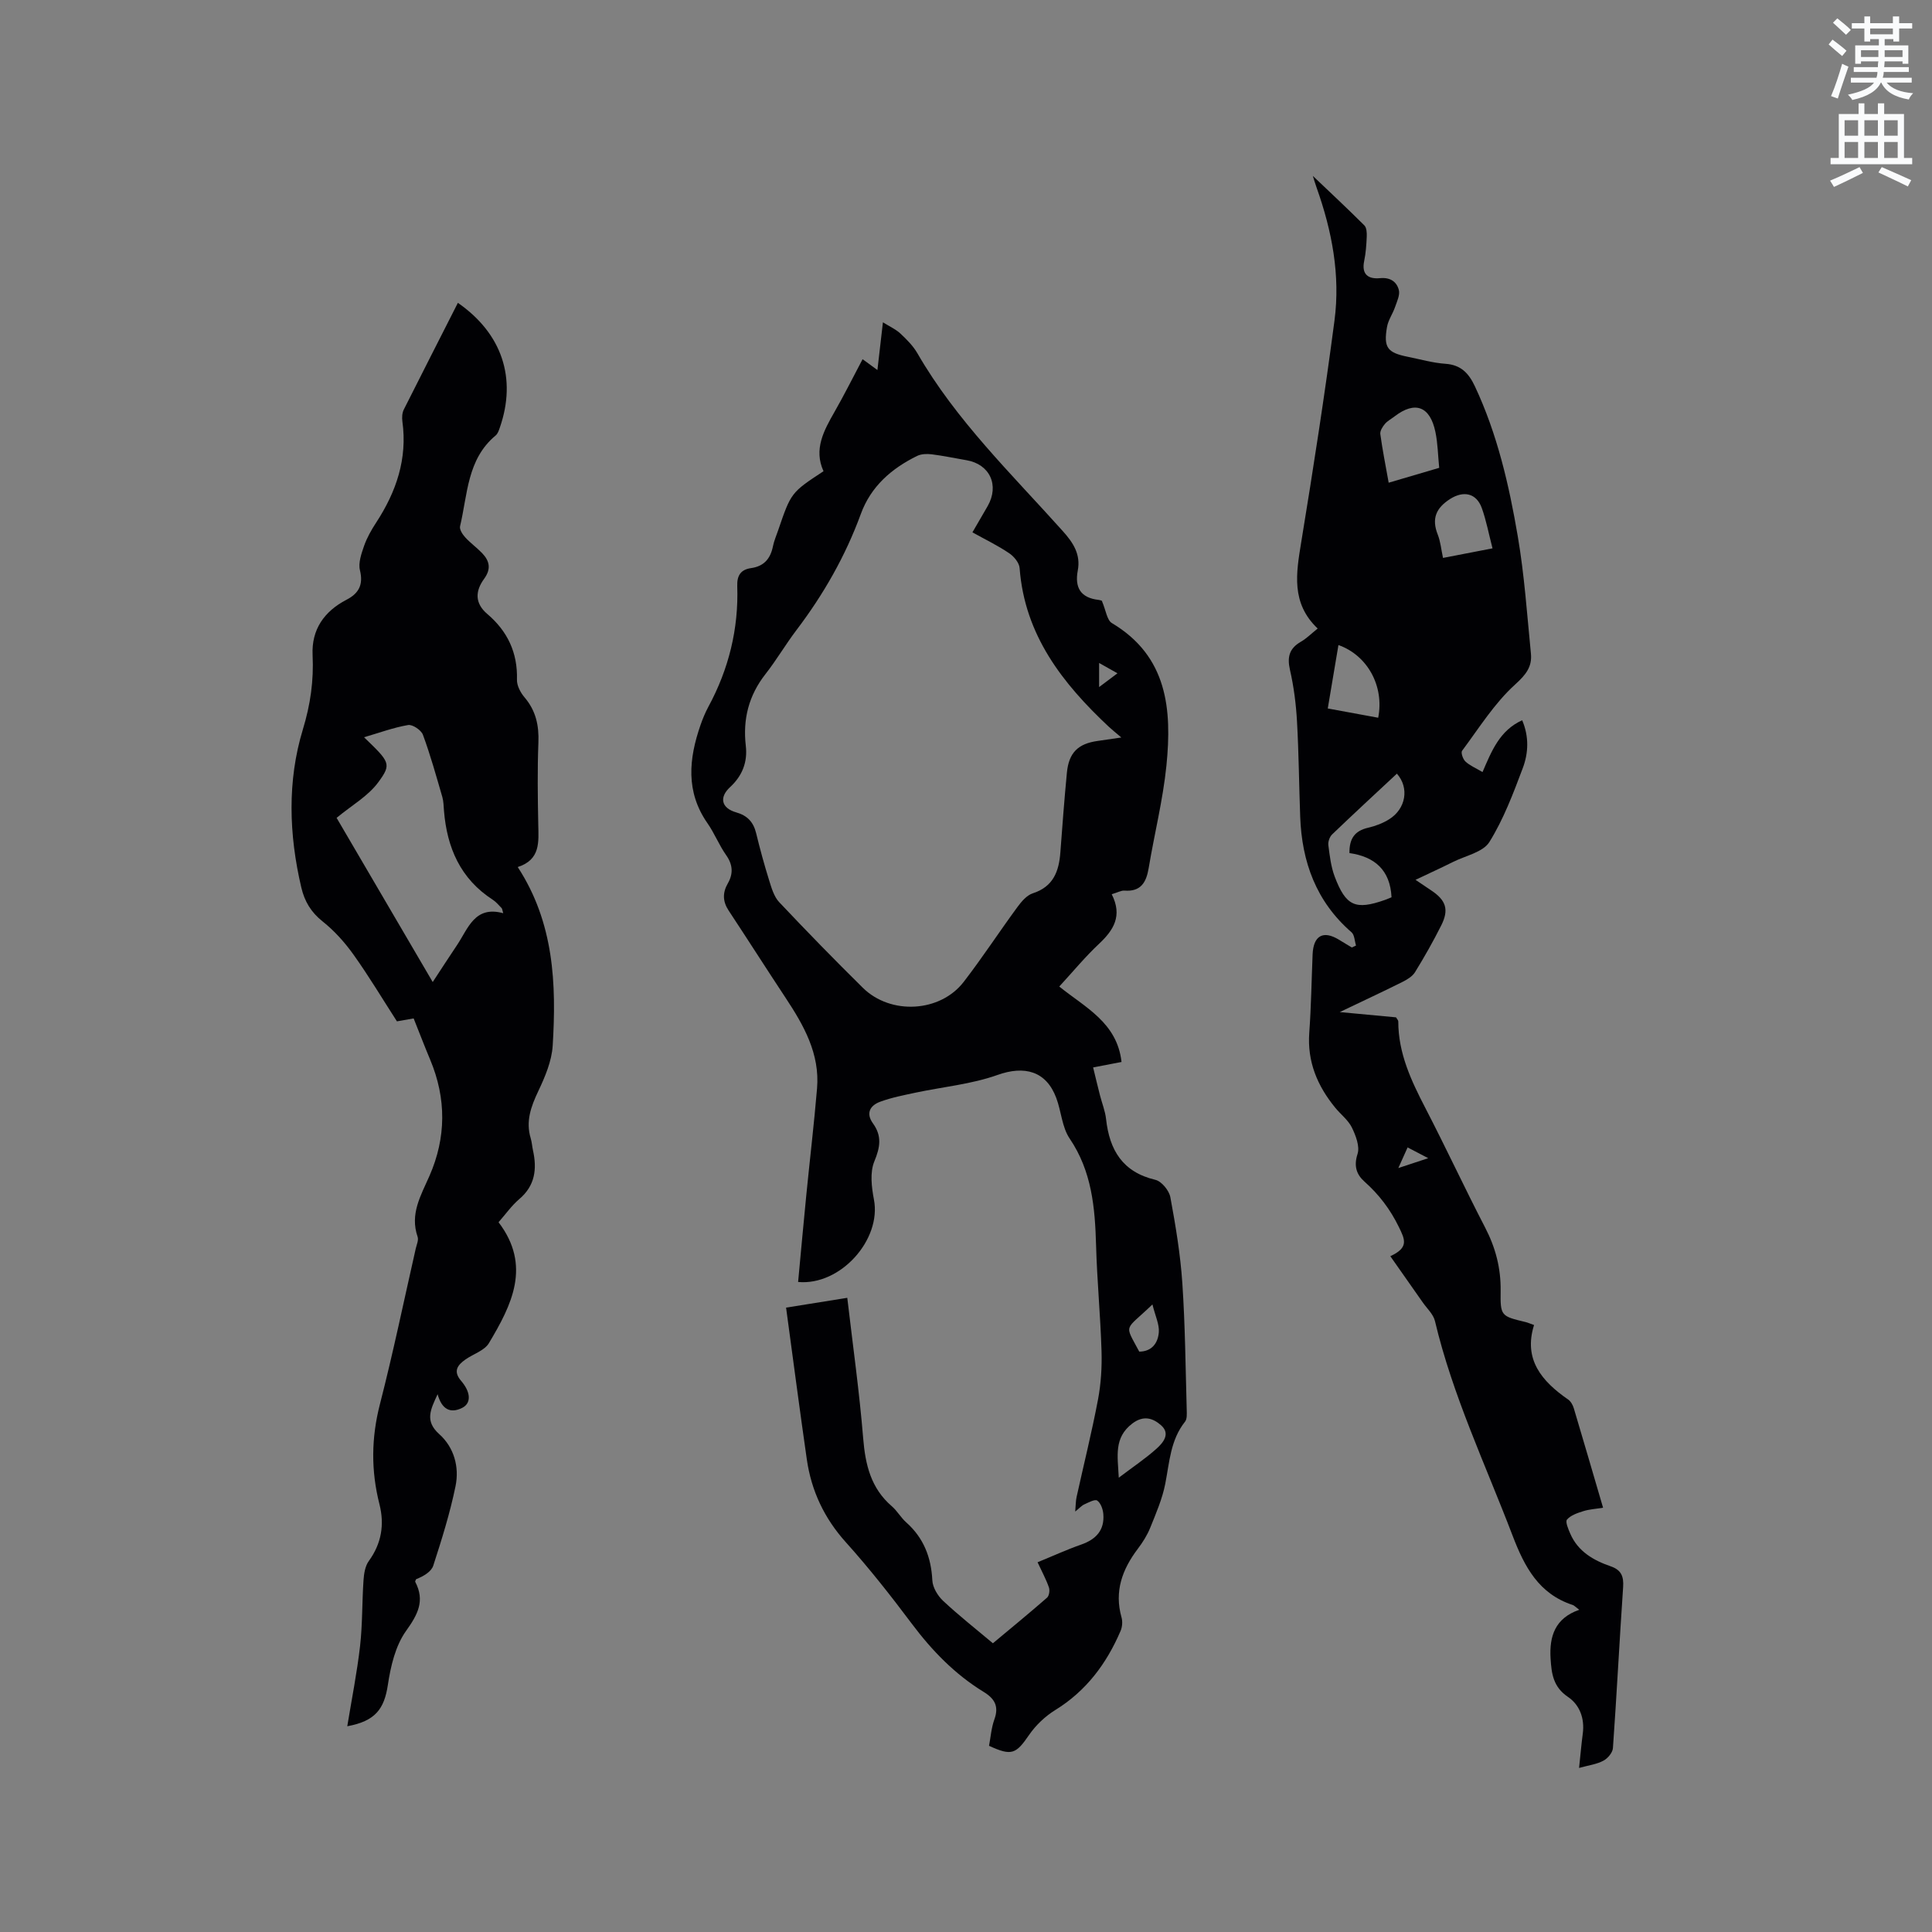 <svg enable-background="new 0 0 400 400" viewBox="0 0 400 400" xmlns="http://www.w3.org/2000/svg"><rect x="0" y="0" width="400" height="400" fill="#808080" stroke="none"/><path d="m378.6 9.2.8-1c.9.7 1.9 1.4 2.9 2.3l-.9 1.1c-1.1-.9-2-1.7-2.8-2.4zm.5 10.7c.9-2.1 1.6-4.3 2.3-6.7.4.2.8.4 1.3.6-.7 2.1-1.5 4.3-2.2 6.6zm.4-15.2.9-.9c1 .8 2 1.6 2.8 2.4l-1 1c-1-.9-1.9-1.8-2.7-2.5zm12.5-1.3h1.2v1.4h2.7v1.1h-2.7v2.7h-1.2v-.5h-1.8v1.3h4.9v3.8h-1.2v-.5h-3.7c0 .4-.1.9-.1 1.2h5.1v1h-5.2c0 .5-.1.9-.2 1.2h6v1h-5.2c1.1 1.3 2.9 2 5.5 2.2-.4.4-.7.8-.9 1.3-2.9-.5-4.8-1.6-5.7-3.5h-.1c-.8 1.7-2.7 2.9-5.9 3.6-.2-.4-.6-.8-.9-1.1 2.8-.6 4.6-1.4 5.4-2.5h-4.8v-1h5.3c.1-.3.2-.7.2-1.2h-4.9v-1h5c0-.4 0-.8.1-1.2h-3.6v.5h-1.2v-3.8h4.9v-1.3h-1.8v.5h-1.2v-2.7h-2.6v-1.1h2.6v-1.4h1.2v1.4h4.7v-1.4zm-6.7 8.4h3.6c0-.4 0-.9 0-1.4h-3.6zm1.9-4.7h4.7v-1.2h-4.7zm6.7 3.3h-3.7v1.4h3.7z" fill="#fafbfc"/><path d="m384.7 21.4h1.3v2.2h2.8v-2.2h1.3v2.2h4.1v9.1h1.7v1.3h-16.9v-1.3h1.7v-9.1h4.1v-2.2zm.3 13.2.7 1.2c-1.8.9-3.8 1.9-6 2.9-.2-.4-.5-.8-.8-1.3 2.4-1 4.4-2 6.1-2.8zm-3.1-6.5h2.8v-3.2h-2.8zm0 4.6h2.8v-3.3h-2.8zm4.1-4.6h2.8v-3.2h-2.8zm0 4.6h2.8v-3.3h-2.8zm3.6 1.9c2.1.9 4.1 1.8 6.1 2.7l-.7 1.3c-2.2-1.1-4.2-2-6.1-2.9zm3.3-9.7h-2.8v3.2h2.8zm-2.8 7.8h2.8v-3.3h-2.8z" fill="#fafbfc"/><g fill="#010104"><path d="m230.17 185.14c2.27 4.48.39 7.43-2.63 10.27-2.85 2.67-5.35 5.71-8.23 8.84 5.33 4.32 11.98 7.45 12.89 15.62-1.75.34-3.57.69-5.88 1.13.49 2.02.94 3.9 1.42 5.78.42 1.64 1.08 3.25 1.26 4.91.71 6.42 3.41 10.97 10.2 12.58 1.29.3 2.85 2.21 3.11 3.6 1.09 5.89 2.08 11.83 2.48 17.8.59 8.74.66 17.53.91 26.29.02.8.08 1.83-.35 2.38-3.02 3.79-3.22 8.38-4.09 12.84-.61 3.13-1.92 6.15-3.12 9.13-.63 1.55-1.56 3.03-2.58 4.37-3.21 4.25-4.89 8.8-3.36 14.18.24.85.16 1.97-.19 2.79-2.9 6.77-7.1 12.43-13.52 16.39-2.09 1.29-4.04 3.14-5.43 5.16-2.72 3.96-3.6 4.41-8.29 2.25.34-1.78.47-3.7 1.1-5.45.98-2.7.1-4.3-2.23-5.72-5.94-3.64-10.69-8.54-14.87-14.12-4.32-5.76-8.79-11.45-13.6-16.8-4.51-5-7.19-10.69-8.13-17.23-1.49-10.35-2.84-20.72-4.29-31.4 4.63-.74 8.53-1.37 12.67-2.03 1.16 9.95 2.51 19.49 3.29 29.07.45 5.49 1.59 10.35 5.94 14.09 1.11.96 1.86 2.34 2.96 3.32 3.62 3.22 5.18 7.23 5.42 12.02.07 1.46 1.11 3.18 2.22 4.23 3.24 3.03 6.74 5.78 10.32 8.79 3.81-3.18 7.56-6.25 11.21-9.44.44-.38.6-1.5.39-2.11-.54-1.59-1.36-3.09-2.35-5.22 3.06-1.25 5.99-2.6 9.02-3.66 3.09-1.08 4.87-2.99 4.59-6.33-.08-.99-.53-2.27-1.26-2.78-.48-.34-1.79.39-2.66.78-.55.24-.98.75-1.9 1.49.12-1.31.1-2.19.29-3.03 1.48-6.72 3.15-13.4 4.43-20.16.62-3.28.83-6.7.73-10.03-.22-7.31-.93-14.6-1.13-21.91-.22-7.79-.87-15.31-5.47-22.1-1.59-2.34-1.73-5.63-2.77-8.4-2.09-5.59-6.59-6.75-12.17-4.76-5.4 1.92-11.29 2.46-16.95 3.66-2.47.53-4.97 1.01-7.33 1.88-2.07.76-3.04 2.35-1.5 4.49 1.88 2.6 1.5 4.93.28 7.87-.94 2.27-.57 5.33-.08 7.9 1.59 8.26-6.89 17.86-15.7 17.06.56-5.98 1.1-11.96 1.69-17.93.73-7.38 1.61-14.75 2.23-22.14.61-7.18-2.75-13.07-6.53-18.79-3.96-5.99-7.82-12.05-11.78-18.05-1.24-1.89-1.27-3.68-.17-5.6 1.16-2.01 1.06-3.89-.35-5.88-1.46-2.07-2.4-4.5-3.85-6.58-4.55-6.52-3.87-13.35-1.45-20.33.45-1.3.98-2.58 1.63-3.79 4.22-7.8 6.28-16.13 5.98-24.98-.08-2.24.76-3.43 2.86-3.73 2.69-.38 4.01-1.96 4.53-4.51.23-1.13.7-2.22 1.08-3.32 2.67-7.81 2.67-7.81 9.39-12.23-2.08-4.55.07-8.42 2.31-12.34 1.99-3.48 3.78-7.08 5.78-10.85 1.03.75 1.9 1.39 3.07 2.24.38-3.35.73-6.35 1.14-9.88 1.42.89 2.67 1.44 3.61 2.32 1.31 1.22 2.63 2.55 3.52 4.08 8.03 13.93 19.54 25.02 30.12 36.84 2.19 2.44 3.72 4.83 3.09 8.16-.66 3.53.59 5.65 4.31 6.07.51.06.99.33.69.23.84 1.96 1.04 3.96 2.06 4.57 11.56 6.89 12.45 17.92 11.3 29.47-.72 7.14-2.5 14.17-3.68 21.27-.5 2.98-1.64 4.92-5.06 4.65-.65-.03-1.37.39-2.59.75zm-28.84-74.92c1.14-1.97 2.15-3.7 3.15-5.43 2.47-4.32.45-8.69-4.39-9.51-2.4-.41-4.78-.92-7.19-1.22-.99-.12-2.17-.09-3.03.34-5.3 2.6-9.56 6.31-11.64 12-3.19 8.72-7.73 16.67-13.33 24.05-2.24 2.95-4.12 6.18-6.4 9.09-3.48 4.43-4.73 9.35-4.09 14.87.39 3.37-.72 6.21-3.25 8.55-2.32 2.14-1.81 4.36 1.28 5.24 2.31.66 3.55 2.01 4.11 4.3.8 3.29 1.69 6.56 2.7 9.79.49 1.57 1 3.36 2.08 4.5 5.67 6.01 11.44 11.93 17.32 17.73 5.76 5.67 16 5.1 20.88-1.24 3.88-5.03 7.35-10.36 11.11-15.48.84-1.14 1.94-2.45 3.19-2.85 4.27-1.38 5.42-4.57 5.71-8.51.41-5.49.82-10.98 1.35-16.47.4-4.15 2.32-6.01 6.39-6.57 1.42-.2 2.84-.41 4.88-.71-1.19-1.02-1.9-1.58-2.56-2.19-9.62-9.01-17.46-19.01-18.5-32.89-.08-1.09-1.17-2.41-2.16-3.07-2.36-1.6-4.94-2.84-7.61-4.32zm30.3 195.72c2.97-2.25 5.53-3.96 7.8-5.99 1.37-1.23 2.96-3.09.97-4.85-1.64-1.45-3.59-2.17-5.96-.38-3.87 2.94-3.03 6.75-2.81 11.22zm6.97-35.87c-5.84 5.62-5.87 3.85-2.73 9.77 2.65-.02 3.88-1.82 4.05-4.01.13-1.63-.72-3.33-1.32-5.76zm-7.24-130.67c-1.41-.79-2.5-1.41-3.8-2.14v4.99c1.44-1.08 2.47-1.86 3.8-2.85z"/><path d="m326.93 366.03c.29-2.74.48-4.94.77-7.13.41-3.13-.65-5.94-3.08-7.58-3.05-2.06-3.4-4.82-3.59-7.96-.28-4.59.93-8.34 5.94-10.07-.83-.62-1.06-.9-1.34-.99-7.04-2.3-9.98-7.87-12.46-14.35-5.62-14.73-12.42-29.01-16.08-44.45-.34-1.42-1.67-2.61-2.56-3.9-2.14-3.07-4.3-6.13-6.68-9.52 3.9-1.78 3.02-3.47 1.77-6.04-1.8-3.69-4.11-6.72-7.13-9.41-1.63-1.45-2.24-3.2-1.43-5.7.51-1.56-.36-3.82-1.17-5.49-.77-1.56-2.32-2.72-3.46-4.12-3.68-4.5-5.8-9.51-5.36-15.5.39-5.39.47-10.8.69-16.21.16-3.91 2.2-5.05 5.46-3.05.88.54 1.77 1.08 2.66 1.61.29-.14.58-.27.87-.41-.3-.93-.3-2.19-.93-2.74-7.31-6.34-10.3-14.57-10.63-23.97-.24-6.56-.29-13.13-.66-19.68-.2-3.59-.66-7.2-1.46-10.7-.61-2.68-.11-4.44 2.27-5.81 1.16-.67 2.14-1.66 3.47-2.73-5.56-5.28-4.45-11.48-3.4-17.91 2.5-15.25 4.87-30.53 6.88-45.85 1.24-9.4-.52-18.58-3.69-27.49-.31-.87-.57-1.75-.79-2.46 3.54 3.37 7.16 6.75 10.66 10.24.48.47.53 1.54.5 2.32-.07 1.69-.19 3.4-.53 5.05-.6 2.85.92 3.79 3.28 3.56 2.1-.2 3.44.72 3.89 2.43.28 1.05-.39 2.41-.79 3.58-.48 1.39-1.4 2.66-1.65 4.07-.75 4.29.06 5.35 4.3 6.2 2.6.52 5.18 1.27 7.8 1.45 3.21.22 4.82 1.96 6.09 4.66 4.64 9.88 7.07 20.42 8.88 31.06 1.37 8.01 1.92 16.17 2.72 24.27.27 2.72-1 4.35-3.25 6.39-4.3 3.89-7.48 9.02-11 13.74-.29.38.18 1.75.69 2.22.9.84 2.11 1.34 3.54 2.19 1.87-4.33 3.54-8.62 8.21-10.73 1.45 3.39 1.3 6.8.12 9.92-1.97 5.24-3.98 10.58-6.91 15.29-1.32 2.11-4.9 2.82-7.49 4.11-2.36 1.18-4.76 2.27-7.8 3.72 1.71 1.16 2.48 1.69 3.26 2.2 3.04 2.02 3.71 3.96 2.07 7.22-1.66 3.31-3.49 6.54-5.43 9.69-.55.9-1.67 1.56-2.67 2.06-3.97 1.98-7.99 3.85-12.92 6.21 4.5.42 8.07.76 11.65 1.09.18.32.47.59.47.85-.01 6.58 2.68 12.27 5.62 17.95 4.24 8.18 8.12 16.54 12.36 24.72 2.16 4.16 3.27 8.41 3.21 13.1-.07 5.24.07 5.24 5.21 6.48.41.1.79.28 1.71.6-2.25 7.14 1.61 11.65 7.06 15.43.55.38.97 1.14 1.17 1.81 2 6.69 3.95 13.39 6.06 20.59-1.54.25-2.87.32-4.1.71-1.21.38-2.6.85-3.37 1.74-.39.45.27 1.99.68 2.93 1.6 3.69 4.81 5.52 8.37 6.75 2.2.76 2.72 2.09 2.57 4.31-.76 11.11-1.32 22.23-2.11 33.33-.07.93-1.07 2.13-1.95 2.59-1.37.75-3.01.95-5.06 1.51zm-37.72-205.85c-4.48 4.18-8.98 8.33-13.4 12.57-.52.5-.88 1.51-.79 2.22.28 2.19.54 4.46 1.31 6.51 2.32 6.14 4.31 6.98 10.38 4.85.48-.17.95-.38 1.39-.56-.27-5.65-3.51-8.41-8.71-9.15-.05-3.01 1.11-4.61 3.84-5.24 1.52-.35 3.06-.93 4.38-1.76 3.47-2.16 4.21-6.51 1.6-9.44zm-1.7-60.24c3.73-1.1 6.95-2.04 10.46-3.08-.26-2.61-.29-5.05-.78-7.41-1.11-5.36-4.22-6.49-8.46-3.24-.67.52-1.47.93-2 1.56-.49.58-1.04 1.45-.95 2.11.44 3.23 1.08 6.43 1.73 10.06zm21.5 13.59c-.79-3.03-1.29-5.75-2.21-8.32-1.13-3.16-3.82-3.65-6.56-1.91-2.95 1.89-3.87 4.09-2.57 7.38.57 1.44.71 3.06 1.09 4.83 3.37-.65 6.56-1.26 10.25-1.98zm-31.9 20.02c-.73 4.34-1.46 8.64-2.21 13.13 3.7.68 7.07 1.3 10.44 1.92 1.29-6.54-2.22-12.93-8.23-15.05zm12.4 108.28c2.29-.76 3.88-1.28 6.19-2.04-1.87-.98-3.01-1.57-4.27-2.23-.63 1.42-1.11 2.47-1.92 4.27z"/><path d="m94.8 62.7c9.16 6.36 12.22 15.63 8.69 25.81-.2.59-.43 1.28-.87 1.65-5.92 4.91-5.8 12.2-7.37 18.8-.15.65.5 1.67 1.05 2.27 1.06 1.17 2.37 2.11 3.48 3.25 1.58 1.63 1.96 3.29.45 5.36-1.81 2.48-2 5.02.66 7.28 4.17 3.54 6.3 8 6.14 13.59-.04 1.22.73 2.69 1.57 3.67 2.35 2.76 3.01 5.82 2.87 9.37-.22 5.61-.14 11.24-.03 16.86.07 3.66.52 7.37-4.25 8.9 7.53 11.56 8.02 24.21 7.24 36.98-.2 3.21-1.59 6.48-3 9.45-1.51 3.19-2.61 6.23-1.55 9.74.24.81.29 1.67.47 2.5.85 3.86.44 7.29-2.83 10.07-1.59 1.35-2.82 3.12-4.3 4.8 6.87 9.03 2.71 17.15-2 25.04-.92 1.54-3.23 2.23-4.86 3.38-1.65 1.17-2.6 2.43-.89 4.42 2.06 2.4 2.11 4.67.19 5.61-2.46 1.21-4.2.26-5.06-2.84-1.48 3.2-2.69 5.54.33 8.25 3.09 2.76 4.2 6.82 3.38 10.8-1.14 5.56-2.85 11.02-4.6 16.42-.42 1.29-1.99 2.2-3.56 2.83-.06.18-.24.43-.18.54 2.05 3.93.54 6.75-1.91 10.18-2.2 3.08-3.18 7.31-3.76 11.18-.75 4.95-2.58 7.48-8.4 8.54.93-5.67 2.02-11.12 2.65-16.62.51-4.49.4-9.06.71-13.58.09-1.37.33-2.96 1.1-4.01 2.63-3.63 3.27-7.54 2.2-11.76-1.76-6.93-1.7-13.72.1-20.71 2.74-10.66 4.97-21.45 7.41-32.19.19-.82.63-1.77.39-2.47-1.63-4.72.66-8.51 2.45-12.59 3.48-7.92 3.53-16.02.15-24.08-1.18-2.81-2.27-5.67-3.42-8.54-1.24.22-2.26.4-3.46.61-2.97-4.6-5.79-9.33-8.98-13.8-1.81-2.54-3.98-4.96-6.41-6.89-2.4-1.91-3.73-4.14-4.41-7.03-2.57-10.94-2.92-22.05.32-32.7 1.59-5.23 2.27-10.12 2.02-15.41s2.39-9.05 7.02-11.46c2.55-1.32 3.52-3.11 2.78-6.12-.37-1.53.31-3.44.87-5.06.59-1.68 1.5-3.28 2.48-4.78 4.17-6.38 6.51-13.21 5.44-20.95-.11-.81-.06-1.77.3-2.48 3.7-7.37 7.45-14.7 11.19-22.08zm-5.21 140.62c1.91-2.91 3.45-5.3 5.04-7.66 2.31-3.45 3.65-8.21 9.56-6.59-.21-.69-.21-.93-.33-1.05-.59-.6-1.14-1.29-1.84-1.74-6.7-4.33-9.48-10.78-10.1-18.43-.08-.95-.08-1.93-.34-2.84-1.26-4.32-2.46-8.67-4.02-12.89-.36-.96-2.15-2.17-3.07-2.01-3.03.52-5.96 1.61-9.12 2.53 5.33 5.15 5.77 5.49 2.94 9.33-2.11 2.87-5.51 4.78-8.62 7.36 6.27 10.72 12.94 22.11 19.9 33.99z"/></g></svg>